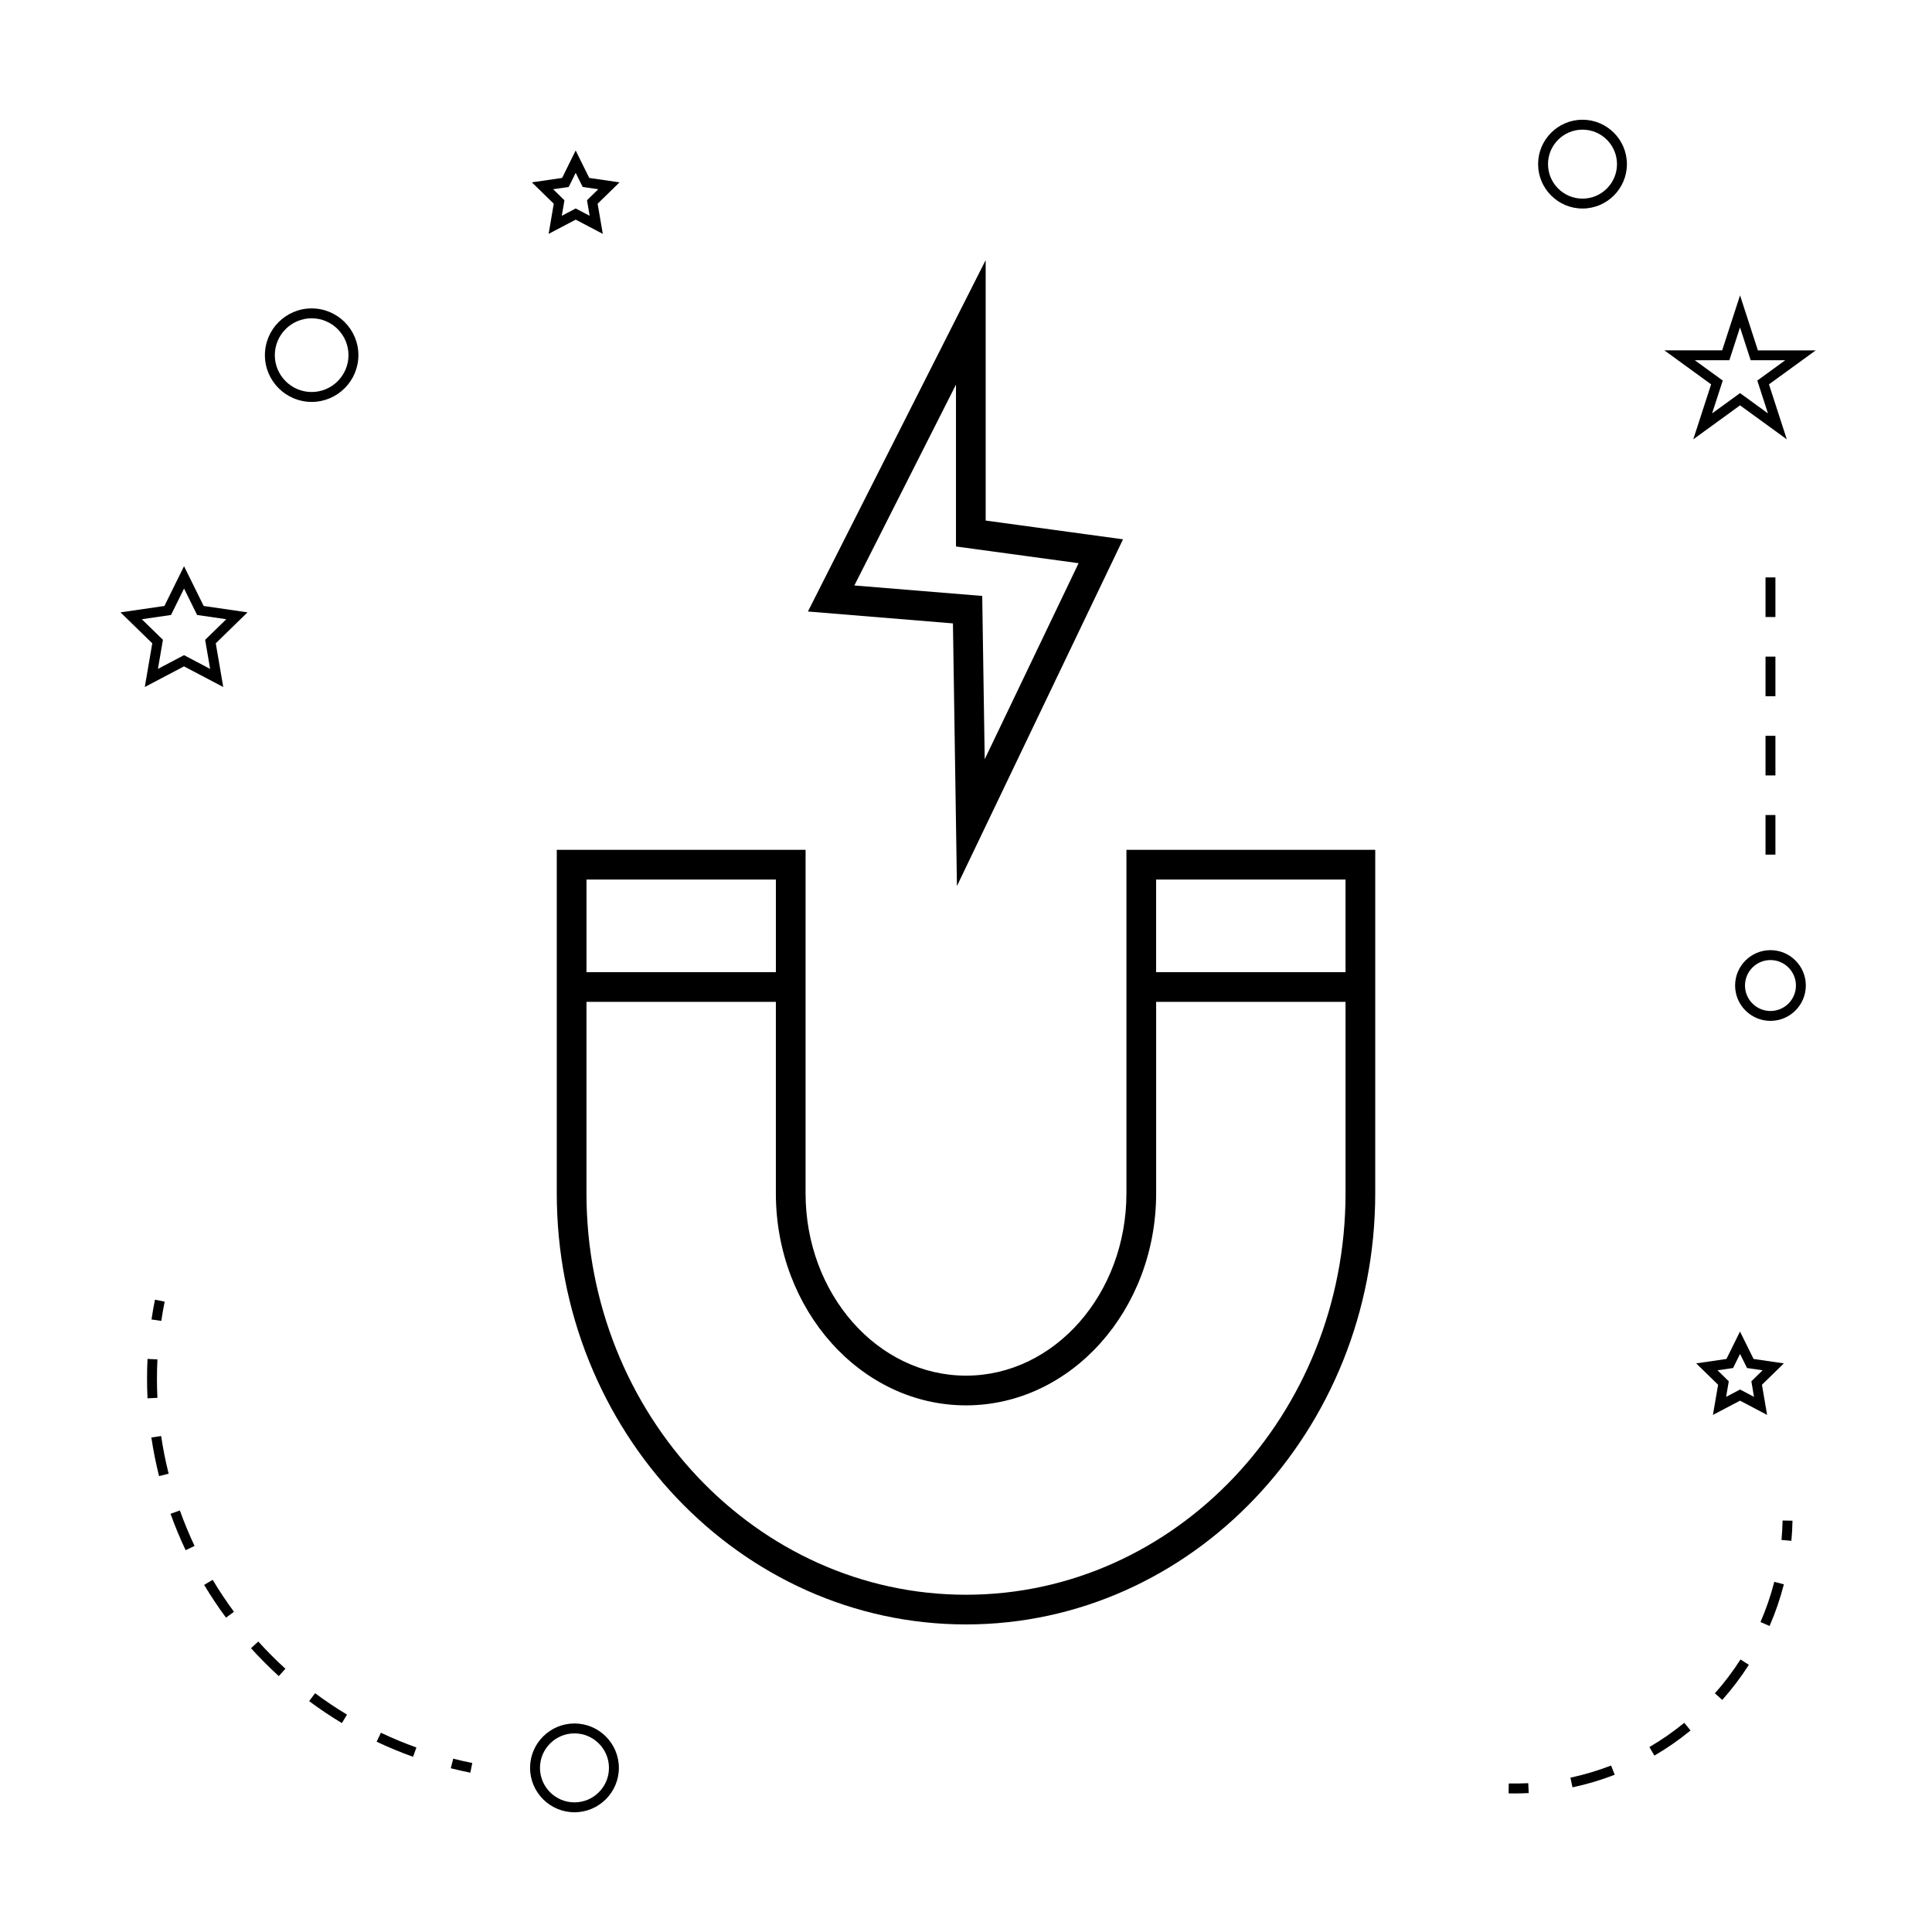 <?xml version="1.0" encoding="UTF-8"?>
<!-- Uploaded to: SVG Repo, www.svgrepo.com, Generator: SVG Repo Mixer Tools -->
<svg fill="#000000" width="800px" height="800px" version="1.1" viewBox="144 144 512 512" xmlns="http://www.w3.org/2000/svg">
 <g>
  <path d="m397.6 378.81 44.012-91.887-36.395-4.969-0.004-69.02-47.105 93.121 38.43 3.152zm-0.258-132.88v42.891l32.496 4.434-24.879 51.949-0.66-43.27-33.883-2.777z"/>
  <path d="m291.55 369.21v91.031c0 62.996 48.656 114.25 108.45 114.25 59.797 0 108.45-51.258 108.45-114.25l0.004-91.031h-65.938v91.031c0 26.645-19.07 48.32-42.516 48.32-23.441 0-42.516-21.676-42.516-48.32l0.004-91.031zm7.875 7.875h50.191v24.551h-50.191zm150.96 0h50.191v24.551h-50.191zm-50.383 139.35c27.781 0 50.387-25.207 50.387-56.191v-50.738h50.191v50.738c0 58.656-45.121 106.38-100.58 106.38s-100.58-47.727-100.58-106.38v-50.738h50.191v50.738c0 30.988 22.602 56.191 50.387 56.191z"/>
  <path d="m296.24 624.27c6.488 0 11.766-5.281 11.766-11.766 0-6.488-5.281-11.766-11.766-11.766-6.488 0-11.766 5.281-11.766 11.766 0 6.488 5.277 11.766 11.766 11.766zm0-20.906c5.043 0 9.141 4.106 9.141 9.141 0 5.039-4.098 9.141-9.141 9.141s-9.141-4.106-9.141-9.141 4.098-9.141 9.141-9.141z"/>
  <path d="m192.77 294.05-5.195 10.539-11.637 1.691 8.418 8.203-1.988 11.582 10.395-5.469 10.402 5.469-1.984-11.582 8.414-8.203-11.617-1.691zm5.598 19.512 1.316 7.703-6.918-3.637-6.91 3.633 1.324-7.703-5.602-5.457 7.742-1.125 3.453-7.008 3.465 7.008 7.731 1.125z"/>
  <path d="m289.39 205.98 7.176-3.773 7.184 3.773-1.375-7.992 5.809-5.664-8.031-1.172-3.594-7.273-3.59 7.273-8.023 1.172 5.805 5.664zm1.195-11.832 4.129-0.598 1.848-3.742 1.852 3.742 4.137 0.598-2.992 2.918 0.707 4.121-3.699-1.941-3.688 1.941 0.703-4.113z"/>
  <path d="m593.51 505.31 5.805 5.664-1.371 7.992 7.18-3.773 7.18 3.773-1.371-7.992 5.805-5.664-8.023-1.172-3.594-7.269-3.594 7.269zm11.621-2.512 1.852 3.742 4.129 0.598-2.984 2.918 0.703 4.121-3.695-1.941-3.695 1.941 0.703-4.121-2.984-2.918 4.129-0.598z"/>
  <path d="m605.13 222.27-4.734 14.574h-15.32l12.387 9.012-4.727 14.57 12.395-9.004 12.391 9.004-4.727-14.57 12.387-9.004h-15.32zm4.574 22.582 2.824 8.703-7.398-5.379-7.406 5.379 2.824-8.703-7.406-5.383h9.156l2.828-8.703 2.824 8.703h9.156z"/>
  <path d="m563.38 175.73c-6.488 0-11.766 5.281-11.766 11.766 0 6.488 5.281 11.766 11.766 11.766 6.488 0 11.766-5.281 11.766-11.766s-5.281-11.766-11.766-11.766zm0 20.91c-5.043 0-9.141-4.106-9.141-9.141 0-5.039 4.098-9.141 9.141-9.141s9.141 4.106 9.141 9.141-4.098 9.141-9.141 9.141z"/>
  <path d="m603.82 405.17c0 5.168 4.203 9.371 9.371 9.371s9.371-4.203 9.371-9.371c0.004-5.168-4.199-9.371-9.371-9.371-5.168 0-9.371 4.203-9.371 9.371zm9.371-6.746c3.723 0 6.75 3.027 6.75 6.75 0 3.723-3.027 6.75-6.75 6.75s-6.75-3.027-6.75-6.75c0.004-3.723 3.031-6.75 6.75-6.75z"/>
  <path d="m226.59 225.73c-6.832 0-12.387 5.559-12.387 12.391s5.559 12.391 12.387 12.391 12.387-5.559 12.387-12.391c0-6.836-5.555-12.391-12.387-12.391zm0 22.156c-5.379 0-9.762-4.383-9.762-9.766s4.383-9.766 9.762-9.766 9.762 4.383 9.762 9.766-4.383 9.766-9.762 9.766z"/>
  <path d="m269.16 611.21c-1.707-0.34-3.391-0.719-5.055-1.141l-0.645 2.539c1.707 0.43 3.438 0.82 5.184 1.172z"/>
  <path d="m235.96 598.39c-2.902-1.742-5.746-3.652-8.461-5.672l-1.57 2.106c2.781 2.074 5.703 4.031 8.676 5.816z"/>
  <path d="m195.56 553.69c-1.438-3.055-2.75-6.219-3.894-9.406l-2.473 0.887c1.176 3.269 2.516 6.512 4 9.641z"/>
  <path d="m219.64 586.24c-2.508-2.281-4.922-4.707-7.184-7.215l-1.945 1.758c2.32 2.57 4.797 5.059 7.367 7.398z"/>
  <path d="m243.81 605.57c3.152 1.492 6.402 2.84 9.656 4.004l0.883-2.473c-3.168-1.133-6.34-2.449-9.41-3.906z"/>
  <path d="m182.97 509.43c0 1.723 0.043 3.434 0.121 5.137l2.625-0.125c-0.082-1.664-0.121-3.332-0.121-5.012 0-1.723 0.043-3.441 0.125-5.176l-2.625-0.125c-0.09 1.77-0.125 3.539-0.125 5.301z"/>
  <path d="m184.11 524.95c0.516 3.453 1.203 6.894 2.043 10.234l2.539-0.641c-0.82-3.258-1.484-6.613-1.988-9.977z"/>
  <path d="m200.36 562.67-2.258 1.348c1.77 2.953 3.715 5.879 5.793 8.68l2.109-1.559c-2.023-2.738-3.922-5.59-5.644-8.469z"/>
  <path d="m184.15 493.67 2.594 0.383c0.258-1.699 0.547-3.402 0.891-5.106l-2.57-0.52c-0.352 1.746-0.656 3.492-0.914 5.242z"/>
  <path d="m619.03 547-2.625-0.047c-0.031 1.73-0.133 3.449-0.285 5.148l2.613 0.23c0.164-1.762 0.266-3.535 0.297-5.332z"/>
  <path d="m600.42 594.5c2.594-2.914 4.961-6.047 7.047-9.305l-2.215-1.418c-2.012 3.144-4.293 6.168-6.789 8.973z"/>
  <path d="m590.35 600.56c-2.902 2.379-6.016 4.539-9.242 6.43l1.324 2.266c3.352-1.957 6.574-4.199 9.578-6.664z"/>
  <path d="m610.55 573.86 2.41 1.039c1.555-3.578 2.824-7.293 3.785-11.043l-2.539-0.652c-0.93 3.617-2.16 7.203-3.656 10.656z"/>
  <path d="m570.96 611.88c-3.496 1.355-7.121 2.434-10.781 3.219l0.547 2.566c3.793-0.809 7.559-1.93 11.188-3.336z"/>
  <path d="m543.84 616.64-0.051 2.625c0.504 0.012 1.008 0.016 1.512 0.016 1.281 0 2.562-0.031 3.832-0.102l-0.133-2.617c-1.719 0.082-3.445 0.113-5.16 0.078z"/>
  <path d="m611.88 318.01h2.625v10.496h-2.625z"/>
  <path d="m611.88 339h2.625v10.496h-2.625z"/>
  <path d="m611.88 297.02h2.625v10.496h-2.625z"/>
  <path d="m611.88 359.99h2.625v10.496h-2.625z"/>
 </g>
</svg>